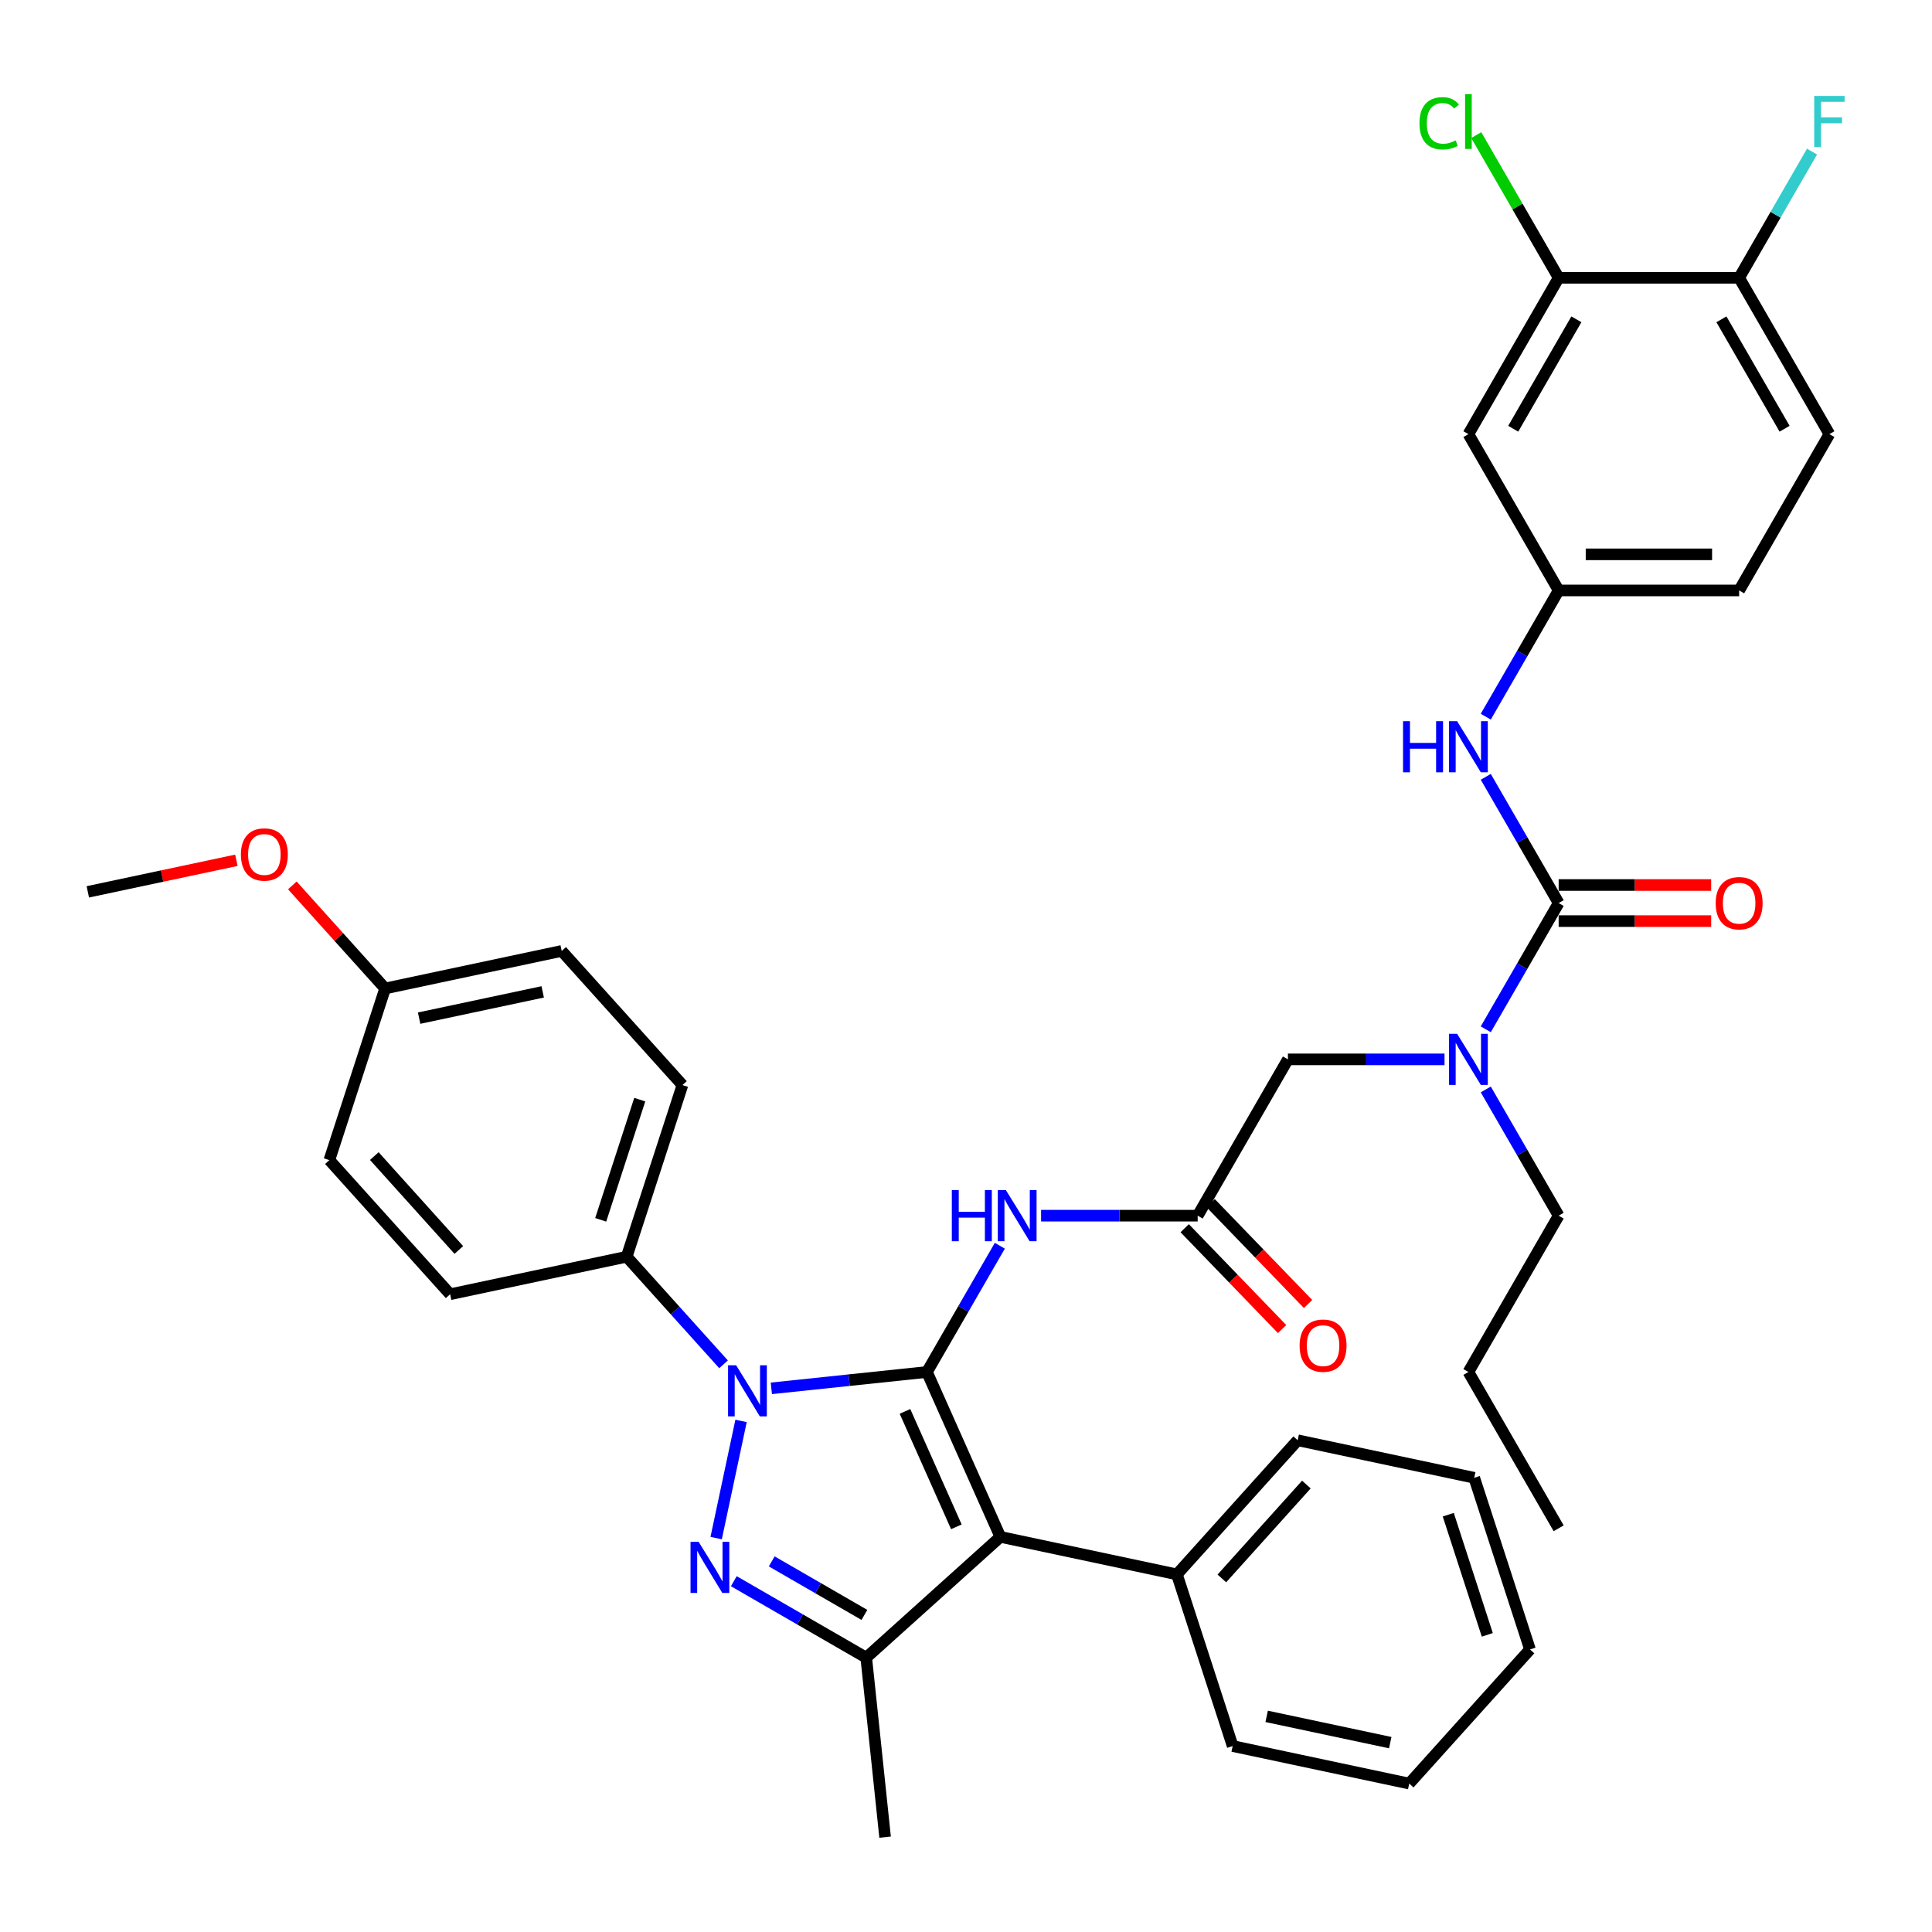 <?xml version='1.0' encoding='iso-8859-1'?>
<svg version='1.1' baseProfile='full'
              xmlns='http://www.w3.org/2000/svg'
                      xmlns:rdkit='http://www.rdkit.org/xml'
                      xmlns:xlink='http://www.w3.org/1999/xlink'
                  xml:space='preserve'
width='1000px' height='1000px' viewBox='0 0 1000 1000'>
<!-- END OF HEADER -->
<rect style='opacity:1.0;fill:#FFFFFF;stroke:none' width='1000' height='1000' x='0' y='0'> </rect>
<path class='bond-0' d='M 619.918,629.232 L 579.392,629.232' style='fill:none;fill-rule:evenodd;stroke:#000000;stroke-width:6px;stroke-linecap:butt;stroke-linejoin:miter;stroke-opacity:1' />
<path class='bond-0' d='M 579.392,629.232 L 538.866,629.232' style='fill:none;fill-rule:evenodd;stroke:#0000FF;stroke-width:6px;stroke-linecap:butt;stroke-linejoin:miter;stroke-opacity:1' />
<path class='bond-1' d='M 613.198,635.722 L 638.408,661.824' style='fill:none;fill-rule:evenodd;stroke:#000000;stroke-width:6px;stroke-linecap:butt;stroke-linejoin:miter;stroke-opacity:1' />
<path class='bond-1' d='M 638.408,661.824 L 663.617,687.927' style='fill:none;fill-rule:evenodd;stroke:#FF0000;stroke-width:6px;stroke-linecap:butt;stroke-linejoin:miter;stroke-opacity:1' />
<path class='bond-1' d='M 626.638,622.742 L 651.847,648.845' style='fill:none;fill-rule:evenodd;stroke:#000000;stroke-width:6px;stroke-linecap:butt;stroke-linejoin:miter;stroke-opacity:1' />
<path class='bond-1' d='M 651.847,648.845 L 677.057,674.947' style='fill:none;fill-rule:evenodd;stroke:#FF0000;stroke-width:6px;stroke-linecap:butt;stroke-linejoin:miter;stroke-opacity:1' />
<path class='bond-2' d='M 619.918,629.232 L 666.629,548.327' style='fill:none;fill-rule:evenodd;stroke:#000000;stroke-width:6px;stroke-linecap:butt;stroke-linejoin:miter;stroke-opacity:1' />
<path class='bond-3' d='M 666.629,548.327 L 707.155,548.327' style='fill:none;fill-rule:evenodd;stroke:#000000;stroke-width:6px;stroke-linecap:butt;stroke-linejoin:miter;stroke-opacity:1' />
<path class='bond-3' d='M 707.155,548.327 L 747.681,548.327' style='fill:none;fill-rule:evenodd;stroke:#0000FF;stroke-width:6px;stroke-linecap:butt;stroke-linejoin:miter;stroke-opacity:1' />
<path class='bond-4' d='M 517.511,644.796 L 498.649,677.467' style='fill:none;fill-rule:evenodd;stroke:#0000FF;stroke-width:6px;stroke-linecap:butt;stroke-linejoin:miter;stroke-opacity:1' />
<path class='bond-4' d='M 498.649,677.467 L 479.787,710.137' style='fill:none;fill-rule:evenodd;stroke:#000000;stroke-width:6px;stroke-linecap:butt;stroke-linejoin:miter;stroke-opacity:1' />
<path class='bond-5' d='M 769.035,532.763 L 787.898,500.093' style='fill:none;fill-rule:evenodd;stroke:#0000FF;stroke-width:6px;stroke-linecap:butt;stroke-linejoin:miter;stroke-opacity:1' />
<path class='bond-5' d='M 787.898,500.093 L 806.76,467.422' style='fill:none;fill-rule:evenodd;stroke:#000000;stroke-width:6px;stroke-linecap:butt;stroke-linejoin:miter;stroke-opacity:1' />
<path class='bond-6' d='M 769.035,563.891 L 787.898,596.562' style='fill:none;fill-rule:evenodd;stroke:#0000FF;stroke-width:6px;stroke-linecap:butt;stroke-linejoin:miter;stroke-opacity:1' />
<path class='bond-6' d='M 787.898,596.562 L 806.76,629.232' style='fill:none;fill-rule:evenodd;stroke:#000000;stroke-width:6px;stroke-linecap:butt;stroke-linejoin:miter;stroke-opacity:1' />
<path class='bond-7' d='M 374.508,706.165 L 349.437,678.321' style='fill:none;fill-rule:evenodd;stroke:#0000FF;stroke-width:6px;stroke-linecap:butt;stroke-linejoin:miter;stroke-opacity:1' />
<path class='bond-7' d='M 349.437,678.321 L 324.367,650.477' style='fill:none;fill-rule:evenodd;stroke:#000000;stroke-width:6px;stroke-linecap:butt;stroke-linejoin:miter;stroke-opacity:1' />
<path class='bond-8' d='M 399.246,718.602 L 439.516,714.37' style='fill:none;fill-rule:evenodd;stroke:#0000FF;stroke-width:6px;stroke-linecap:butt;stroke-linejoin:miter;stroke-opacity:1' />
<path class='bond-8' d='M 439.516,714.37 L 479.787,710.137' style='fill:none;fill-rule:evenodd;stroke:#000000;stroke-width:6px;stroke-linecap:butt;stroke-linejoin:miter;stroke-opacity:1' />
<path class='bond-9' d='M 383.569,735.466 L 370.678,796.116' style='fill:none;fill-rule:evenodd;stroke:#0000FF;stroke-width:6px;stroke-linecap:butt;stroke-linejoin:miter;stroke-opacity:1' />
<path class='bond-10' d='M 479.787,710.137 L 517.784,795.481' style='fill:none;fill-rule:evenodd;stroke:#000000;stroke-width:6px;stroke-linecap:butt;stroke-linejoin:miter;stroke-opacity:1' />
<path class='bond-10' d='M 468.417,730.538 L 495.016,790.279' style='fill:none;fill-rule:evenodd;stroke:#000000;stroke-width:6px;stroke-linecap:butt;stroke-linejoin:miter;stroke-opacity:1' />
<path class='bond-11' d='M 517.784,795.481 L 609.164,814.905' style='fill:none;fill-rule:evenodd;stroke:#000000;stroke-width:6px;stroke-linecap:butt;stroke-linejoin:miter;stroke-opacity:1' />
<path class='bond-12' d='M 517.784,795.481 L 448.359,857.992' style='fill:none;fill-rule:evenodd;stroke:#000000;stroke-width:6px;stroke-linecap:butt;stroke-linejoin:miter;stroke-opacity:1' />
<path class='bond-13' d='M 448.359,857.992 L 458.124,950.901' style='fill:none;fill-rule:evenodd;stroke:#000000;stroke-width:6px;stroke-linecap:butt;stroke-linejoin:miter;stroke-opacity:1' />
<path class='bond-14' d='M 448.359,857.992 L 414.091,838.208' style='fill:none;fill-rule:evenodd;stroke:#000000;stroke-width:6px;stroke-linecap:butt;stroke-linejoin:miter;stroke-opacity:1' />
<path class='bond-14' d='M 414.091,838.208 L 379.823,818.423' style='fill:none;fill-rule:evenodd;stroke:#0000FF;stroke-width:6px;stroke-linecap:butt;stroke-linejoin:miter;stroke-opacity:1' />
<path class='bond-14' d='M 447.421,835.876 L 423.433,822.027' style='fill:none;fill-rule:evenodd;stroke:#000000;stroke-width:6px;stroke-linecap:butt;stroke-linejoin:miter;stroke-opacity:1' />
<path class='bond-14' d='M 423.433,822.027 L 399.445,808.177' style='fill:none;fill-rule:evenodd;stroke:#0000FF;stroke-width:6px;stroke-linecap:butt;stroke-linejoin:miter;stroke-opacity:1' />
<path class='bond-15' d='M 806.76,143.803 L 760.05,224.707' style='fill:none;fill-rule:evenodd;stroke:#000000;stroke-width:6px;stroke-linecap:butt;stroke-linejoin:miter;stroke-opacity:1' />
<path class='bond-15' d='M 815.934,165.28 L 783.237,221.914' style='fill:none;fill-rule:evenodd;stroke:#000000;stroke-width:6px;stroke-linecap:butt;stroke-linejoin:miter;stroke-opacity:1' />
<path class='bond-16' d='M 806.76,143.803 L 785.432,106.861' style='fill:none;fill-rule:evenodd;stroke:#000000;stroke-width:6px;stroke-linecap:butt;stroke-linejoin:miter;stroke-opacity:1' />
<path class='bond-16' d='M 785.432,106.861 L 764.104,69.92' style='fill:none;fill-rule:evenodd;stroke:#00CC00;stroke-width:6px;stroke-linecap:butt;stroke-linejoin:miter;stroke-opacity:1' />
<path class='bond-17' d='M 806.76,143.803 L 900.181,143.803' style='fill:none;fill-rule:evenodd;stroke:#000000;stroke-width:6px;stroke-linecap:butt;stroke-linejoin:miter;stroke-opacity:1' />
<path class='bond-18' d='M 806.76,467.422 L 787.898,434.752' style='fill:none;fill-rule:evenodd;stroke:#000000;stroke-width:6px;stroke-linecap:butt;stroke-linejoin:miter;stroke-opacity:1' />
<path class='bond-18' d='M 787.898,434.752 L 769.035,402.081' style='fill:none;fill-rule:evenodd;stroke:#0000FF;stroke-width:6px;stroke-linecap:butt;stroke-linejoin:miter;stroke-opacity:1' />
<path class='bond-19' d='M 806.76,476.764 L 846.23,476.764' style='fill:none;fill-rule:evenodd;stroke:#000000;stroke-width:6px;stroke-linecap:butt;stroke-linejoin:miter;stroke-opacity:1' />
<path class='bond-19' d='M 846.23,476.764 L 885.701,476.764' style='fill:none;fill-rule:evenodd;stroke:#FF0000;stroke-width:6px;stroke-linecap:butt;stroke-linejoin:miter;stroke-opacity:1' />
<path class='bond-19' d='M 806.76,458.08 L 846.23,458.08' style='fill:none;fill-rule:evenodd;stroke:#000000;stroke-width:6px;stroke-linecap:butt;stroke-linejoin:miter;stroke-opacity:1' />
<path class='bond-19' d='M 846.23,458.08 L 885.701,458.08' style='fill:none;fill-rule:evenodd;stroke:#FF0000;stroke-width:6px;stroke-linecap:butt;stroke-linejoin:miter;stroke-opacity:1' />
<path class='bond-20' d='M 769.035,370.953 L 787.898,338.283' style='fill:none;fill-rule:evenodd;stroke:#0000FF;stroke-width:6px;stroke-linecap:butt;stroke-linejoin:miter;stroke-opacity:1' />
<path class='bond-20' d='M 787.898,338.283 L 806.76,305.612' style='fill:none;fill-rule:evenodd;stroke:#000000;stroke-width:6px;stroke-linecap:butt;stroke-linejoin:miter;stroke-opacity:1' />
<path class='bond-21' d='M 760.05,224.707 L 806.76,305.612' style='fill:none;fill-rule:evenodd;stroke:#000000;stroke-width:6px;stroke-linecap:butt;stroke-linejoin:miter;stroke-opacity:1' />
<path class='bond-22' d='M 900.181,143.803 L 946.891,224.707' style='fill:none;fill-rule:evenodd;stroke:#000000;stroke-width:6px;stroke-linecap:butt;stroke-linejoin:miter;stroke-opacity:1' />
<path class='bond-22' d='M 891.007,165.28 L 923.704,221.914' style='fill:none;fill-rule:evenodd;stroke:#000000;stroke-width:6px;stroke-linecap:butt;stroke-linejoin:miter;stroke-opacity:1' />
<path class='bond-23' d='M 900.181,143.803 L 919.043,111.132' style='fill:none;fill-rule:evenodd;stroke:#000000;stroke-width:6px;stroke-linecap:butt;stroke-linejoin:miter;stroke-opacity:1' />
<path class='bond-23' d='M 919.043,111.132 L 937.906,78.462' style='fill:none;fill-rule:evenodd;stroke:#33CCCC;stroke-width:6px;stroke-linecap:butt;stroke-linejoin:miter;stroke-opacity:1' />
<path class='bond-24' d='M 806.76,305.612 L 900.181,305.612' style='fill:none;fill-rule:evenodd;stroke:#000000;stroke-width:6px;stroke-linecap:butt;stroke-linejoin:miter;stroke-opacity:1' />
<path class='bond-24' d='M 820.773,286.928 L 886.168,286.928' style='fill:none;fill-rule:evenodd;stroke:#000000;stroke-width:6px;stroke-linecap:butt;stroke-linejoin:miter;stroke-opacity:1' />
<path class='bond-25' d='M 946.891,224.707 L 900.181,305.612' style='fill:none;fill-rule:evenodd;stroke:#000000;stroke-width:6px;stroke-linecap:butt;stroke-linejoin:miter;stroke-opacity:1' />
<path class='bond-26' d='M 806.76,629.232 L 760.05,710.137' style='fill:none;fill-rule:evenodd;stroke:#000000;stroke-width:6px;stroke-linecap:butt;stroke-linejoin:miter;stroke-opacity:1' />
<path class='bond-27' d='M 609.164,814.905 L 671.675,745.479' style='fill:none;fill-rule:evenodd;stroke:#000000;stroke-width:6px;stroke-linecap:butt;stroke-linejoin:miter;stroke-opacity:1' />
<path class='bond-27' d='M 632.426,816.993 L 676.183,768.395' style='fill:none;fill-rule:evenodd;stroke:#000000;stroke-width:6px;stroke-linecap:butt;stroke-linejoin:miter;stroke-opacity:1' />
<path class='bond-28' d='M 609.164,814.905 L 638.032,903.753' style='fill:none;fill-rule:evenodd;stroke:#000000;stroke-width:6px;stroke-linecap:butt;stroke-linejoin:miter;stroke-opacity:1' />
<path class='bond-29' d='M 671.675,745.479 L 763.054,764.903' style='fill:none;fill-rule:evenodd;stroke:#000000;stroke-width:6px;stroke-linecap:butt;stroke-linejoin:miter;stroke-opacity:1' />
<path class='bond-30' d='M 763.054,764.903 L 791.923,853.751' style='fill:none;fill-rule:evenodd;stroke:#000000;stroke-width:6px;stroke-linecap:butt;stroke-linejoin:miter;stroke-opacity:1' />
<path class='bond-30' d='M 749.615,784.004 L 769.823,846.198' style='fill:none;fill-rule:evenodd;stroke:#000000;stroke-width:6px;stroke-linecap:butt;stroke-linejoin:miter;stroke-opacity:1' />
<path class='bond-31' d='M 791.923,853.751 L 729.412,923.177' style='fill:none;fill-rule:evenodd;stroke:#000000;stroke-width:6px;stroke-linecap:butt;stroke-linejoin:miter;stroke-opacity:1' />
<path class='bond-32' d='M 729.412,923.177 L 638.032,903.753' style='fill:none;fill-rule:evenodd;stroke:#000000;stroke-width:6px;stroke-linecap:butt;stroke-linejoin:miter;stroke-opacity:1' />
<path class='bond-32' d='M 719.59,901.987 L 655.624,888.391' style='fill:none;fill-rule:evenodd;stroke:#000000;stroke-width:6px;stroke-linecap:butt;stroke-linejoin:miter;stroke-opacity:1' />
<path class='bond-33' d='M 760.05,710.137 L 806.76,791.042' style='fill:none;fill-rule:evenodd;stroke:#000000;stroke-width:6px;stroke-linecap:butt;stroke-linejoin:miter;stroke-opacity:1' />
<path class='bond-34' d='M 324.367,650.477 L 353.235,561.628' style='fill:none;fill-rule:evenodd;stroke:#000000;stroke-width:6px;stroke-linecap:butt;stroke-linejoin:miter;stroke-opacity:1' />
<path class='bond-34' d='M 310.927,631.376 L 331.135,569.182' style='fill:none;fill-rule:evenodd;stroke:#000000;stroke-width:6px;stroke-linecap:butt;stroke-linejoin:miter;stroke-opacity:1' />
<path class='bond-35' d='M 324.367,650.477 L 232.987,669.9' style='fill:none;fill-rule:evenodd;stroke:#000000;stroke-width:6px;stroke-linecap:butt;stroke-linejoin:miter;stroke-opacity:1' />
<path class='bond-36' d='M 199.345,511.626 L 290.724,492.203' style='fill:none;fill-rule:evenodd;stroke:#000000;stroke-width:6px;stroke-linecap:butt;stroke-linejoin:miter;stroke-opacity:1' />
<path class='bond-36' d='M 216.936,526.989 L 280.902,513.392' style='fill:none;fill-rule:evenodd;stroke:#000000;stroke-width:6px;stroke-linecap:butt;stroke-linejoin:miter;stroke-opacity:1' />
<path class='bond-37' d='M 199.345,511.626 L 175.33,484.955' style='fill:none;fill-rule:evenodd;stroke:#000000;stroke-width:6px;stroke-linecap:butt;stroke-linejoin:miter;stroke-opacity:1' />
<path class='bond-37' d='M 175.33,484.955 L 151.314,458.283' style='fill:none;fill-rule:evenodd;stroke:#FF0000;stroke-width:6px;stroke-linecap:butt;stroke-linejoin:miter;stroke-opacity:1' />
<path class='bond-38' d='M 199.345,511.626 L 170.476,600.475' style='fill:none;fill-rule:evenodd;stroke:#000000;stroke-width:6px;stroke-linecap:butt;stroke-linejoin:miter;stroke-opacity:1' />
<path class='bond-39' d='M 353.235,561.628 L 290.724,492.203' style='fill:none;fill-rule:evenodd;stroke:#000000;stroke-width:6px;stroke-linecap:butt;stroke-linejoin:miter;stroke-opacity:1' />
<path class='bond-40' d='M 232.987,669.9 L 170.476,600.475' style='fill:none;fill-rule:evenodd;stroke:#000000;stroke-width:6px;stroke-linecap:butt;stroke-linejoin:miter;stroke-opacity:1' />
<path class='bond-40' d='M 237.495,646.984 L 193.738,598.387' style='fill:none;fill-rule:evenodd;stroke:#000000;stroke-width:6px;stroke-linecap:butt;stroke-linejoin:miter;stroke-opacity:1' />
<path class='bond-41' d='M 122.354,445.279 L 83.904,453.452' style='fill:none;fill-rule:evenodd;stroke:#FF0000;stroke-width:6px;stroke-linecap:butt;stroke-linejoin:miter;stroke-opacity:1' />
<path class='bond-41' d='M 83.904,453.452 L 45.455,461.624' style='fill:none;fill-rule:evenodd;stroke:#000000;stroke-width:6px;stroke-linecap:butt;stroke-linejoin:miter;stroke-opacity:1' />
<path  class='atom-1' d='M 672.673 696.505
Q 672.673 690.152, 675.812 686.602
Q 678.95 683.052, 684.817 683.052
Q 690.684 683.052, 693.823 686.602
Q 696.962 690.152, 696.962 696.505
Q 696.962 702.932, 693.786 706.594
Q 690.609 710.219, 684.817 710.219
Q 678.988 710.219, 675.812 706.594
Q 672.673 702.97, 672.673 696.505
M 684.817 707.23
Q 688.853 707.23, 691.02 704.539
Q 693.225 701.811, 693.225 696.505
Q 693.225 691.311, 691.02 688.695
Q 688.853 686.042, 684.817 686.042
Q 680.782 686.042, 678.577 688.657
Q 676.409 691.273, 676.409 696.505
Q 676.409 701.848, 678.577 704.539
Q 680.782 707.23, 684.817 707.23
' fill='#FF0000'/>
<path  class='atom-3' d='M 492.66 616.004
L 496.247 616.004
L 496.247 627.252
L 509.775 627.252
L 509.775 616.004
L 513.362 616.004
L 513.362 642.461
L 509.775 642.461
L 509.775 630.241
L 496.247 630.241
L 496.247 642.461
L 492.66 642.461
L 492.66 616.004
' fill='#0000FF'/>
<path  class='atom-3' d='M 520.649 616.004
L 529.318 630.017
Q 530.178 631.4, 531.56 633.903
Q 532.943 636.407, 533.018 636.556
L 533.018 616.004
L 536.53 616.004
L 536.53 642.461
L 532.906 642.461
L 523.601 627.14
Q 522.517 625.346, 521.359 623.291
Q 520.238 621.235, 519.902 620.6
L 519.902 642.461
L 516.464 642.461
L 516.464 616.004
L 520.649 616.004
' fill='#0000FF'/>
<path  class='atom-4' d='M 754.201 535.099
L 762.871 549.112
Q 763.73 550.495, 765.113 552.998
Q 766.496 555.502, 766.57 555.651
L 766.57 535.099
L 770.083 535.099
L 770.083 561.556
L 766.458 561.556
L 757.153 546.235
Q 756.07 544.441, 754.911 542.386
Q 753.79 540.33, 753.454 539.695
L 753.454 561.556
L 750.016 561.556
L 750.016 535.099
L 754.201 535.099
' fill='#0000FF'/>
<path  class='atom-5' d='M 381.029 706.674
L 389.699 720.687
Q 390.558 722.07, 391.941 724.573
Q 393.323 727.077, 393.398 727.226
L 393.398 706.674
L 396.911 706.674
L 396.911 733.131
L 393.286 733.131
L 383.981 717.81
Q 382.898 716.016, 381.739 713.961
Q 380.618 711.905, 380.282 711.27
L 380.282 733.131
L 376.844 733.131
L 376.844 706.674
L 381.029 706.674
' fill='#0000FF'/>
<path  class='atom-9' d='M 361.606 798.053
L 370.275 812.066
Q 371.135 813.449, 372.517 815.953
Q 373.9 818.456, 373.975 818.606
L 373.975 798.053
L 377.487 798.053
L 377.487 824.51
L 373.863 824.51
L 364.558 809.189
Q 363.474 807.395, 362.316 805.34
Q 361.195 803.285, 360.859 802.65
L 360.859 824.51
L 357.421 824.51
L 357.421 798.053
L 361.606 798.053
' fill='#0000FF'/>
<path  class='atom-12' d='M 726.212 373.289
L 729.8 373.289
L 729.8 384.537
L 743.327 384.537
L 743.327 373.289
L 746.915 373.289
L 746.915 399.746
L 743.327 399.746
L 743.327 387.526
L 729.8 387.526
L 729.8 399.746
L 726.212 399.746
L 726.212 373.289
' fill='#0000FF'/>
<path  class='atom-12' d='M 754.201 373.289
L 762.871 387.302
Q 763.73 388.685, 765.113 391.188
Q 766.496 393.692, 766.57 393.842
L 766.57 373.289
L 770.083 373.289
L 770.083 399.746
L 766.458 399.746
L 757.153 384.425
Q 756.07 382.631, 754.911 380.576
Q 753.79 378.521, 753.454 377.885
L 753.454 399.746
L 750.016 399.746
L 750.016 373.289
L 754.201 373.289
' fill='#0000FF'/>
<path  class='atom-13' d='M 888.036 467.497
Q 888.036 461.144, 891.175 457.594
Q 894.314 454.044, 900.181 454.044
Q 906.048 454.044, 909.187 457.594
Q 912.326 461.144, 912.326 467.497
Q 912.326 473.924, 909.149 477.586
Q 905.973 481.211, 900.181 481.211
Q 894.351 481.211, 891.175 477.586
Q 888.036 473.962, 888.036 467.497
M 900.181 478.222
Q 904.217 478.222, 906.384 475.531
Q 908.589 472.803, 908.589 467.497
Q 908.589 462.303, 906.384 459.687
Q 904.217 457.034, 900.181 457.034
Q 896.145 457.034, 893.94 459.65
Q 891.773 462.265, 891.773 467.497
Q 891.773 472.841, 893.94 475.531
Q 896.145 478.222, 900.181 478.222
' fill='#FF0000'/>
<path  class='atom-34' d='M 124.689 442.276
Q 124.689 435.923, 127.828 432.373
Q 130.967 428.823, 136.834 428.823
Q 142.701 428.823, 145.84 432.373
Q 148.979 435.923, 148.979 442.276
Q 148.979 448.703, 145.802 452.365
Q 142.626 455.99, 136.834 455.99
Q 131.005 455.99, 127.828 452.365
Q 124.689 448.74, 124.689 442.276
M 136.834 453
Q 140.87 453, 143.037 450.31
Q 145.242 447.582, 145.242 442.276
Q 145.242 437.082, 143.037 434.466
Q 140.87 431.813, 136.834 431.813
Q 132.798 431.813, 130.594 434.428
Q 128.426 437.044, 128.426 442.276
Q 128.426 447.619, 130.594 450.31
Q 132.798 453, 136.834 453
' fill='#FF0000'/>
<path  class='atom-36' d='M 734.714 63.813
Q 734.714 57.236, 737.778 53.798
Q 740.88 50.323, 746.746 50.323
Q 752.202 50.323, 755.117 54.172
L 752.651 56.19
Q 750.521 53.387, 746.746 53.387
Q 742.748 53.387, 740.618 56.078
Q 738.525 58.731, 738.525 63.813
Q 738.525 69.045, 740.693 71.735
Q 742.897 74.426, 747.157 74.426
Q 750.072 74.426, 753.473 72.669
L 754.519 75.472
Q 753.136 76.369, 751.044 76.892
Q 748.951 77.415, 746.634 77.415
Q 740.88 77.415, 737.778 73.903
Q 734.714 70.39, 734.714 63.813
' fill='#00CC00'/>
<path  class='atom-36' d='M 758.331 48.716
L 761.768 48.716
L 761.768 77.079
L 758.331 77.079
L 758.331 48.716
' fill='#00CC00'/>
<path  class='atom-37' d='M 939.025 49.669
L 954.757 49.669
L 954.757 52.696
L 942.575 52.696
L 942.575 60.73
L 953.412 60.73
L 953.412 63.794
L 942.575 63.794
L 942.575 76.126
L 939.025 76.126
L 939.025 49.669
' fill='#33CCCC'/>
</svg>
